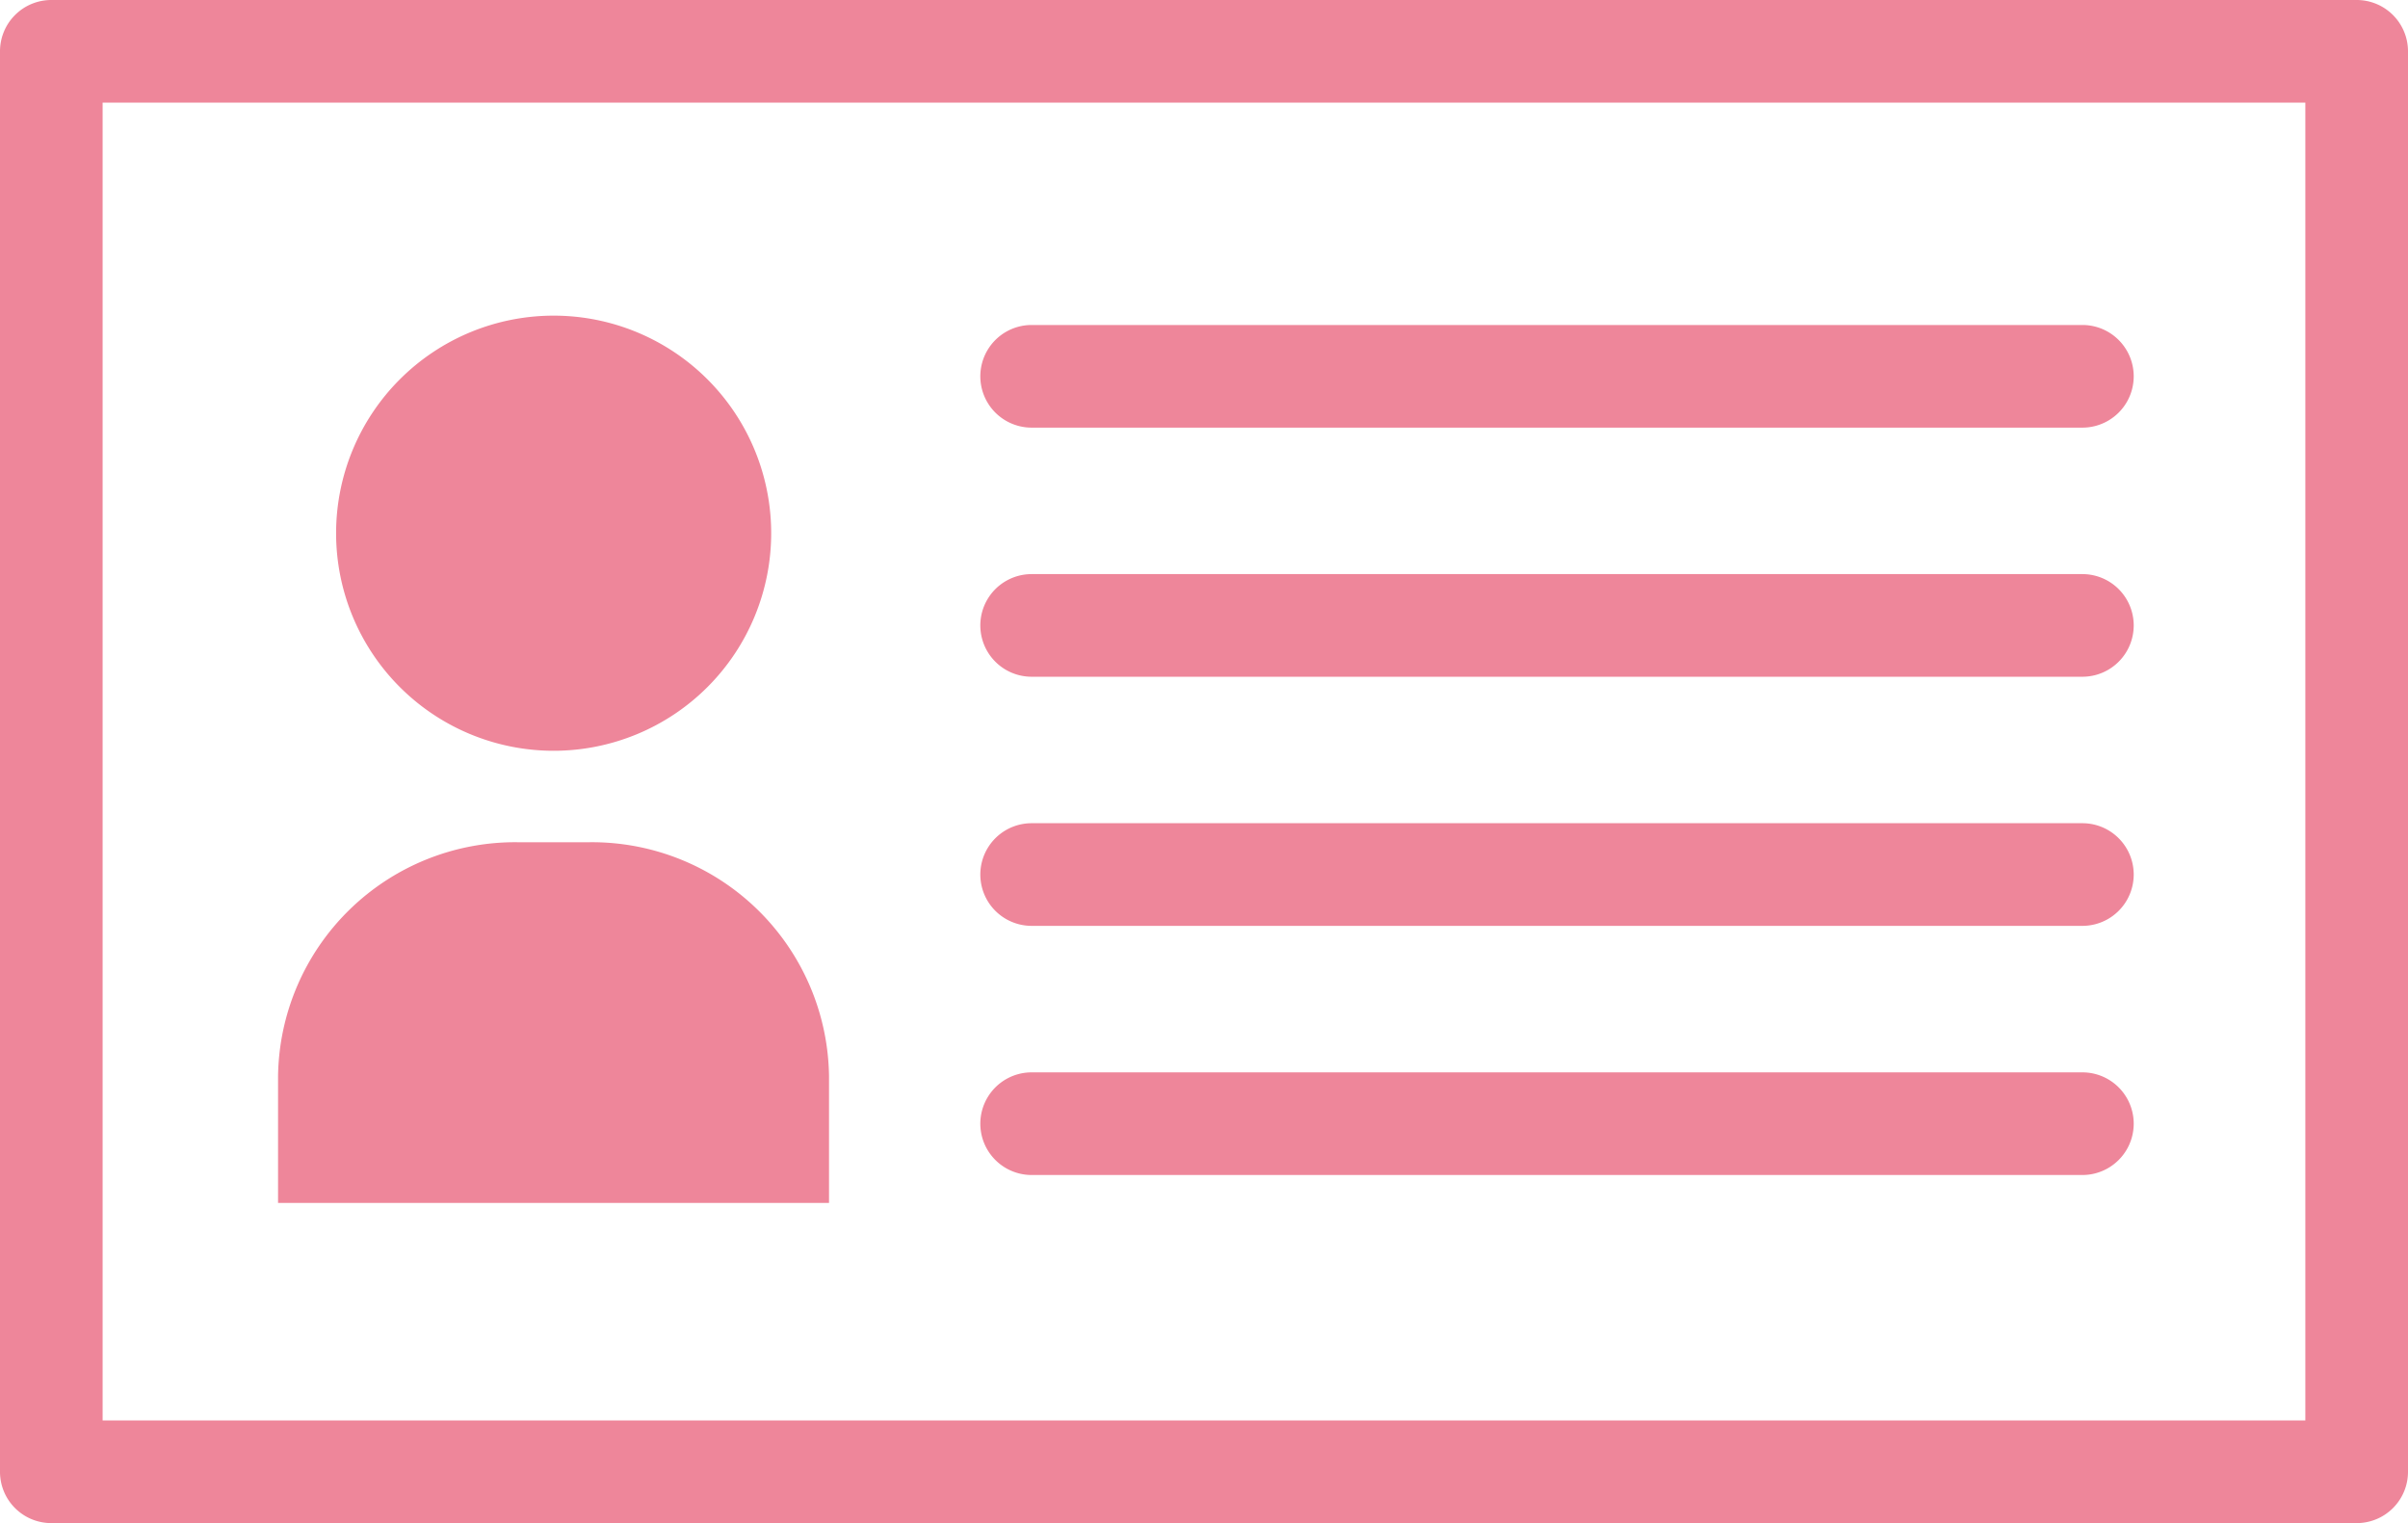 <svg xmlns="http://www.w3.org/2000/svg" width="66.493" height="42.053" viewBox="0 0 66.493 42.053">
  <g id="グループ_1378" data-name="グループ 1378" transform="translate(-176.913 -8003.6)">
    <path id="パス_25135" data-name="パス 25135" d="M24.208,826.322a6.007,6.007,0,1,1-6.007-6.007,6.006,6.006,0,0,1,6.007,6.007" transform="translate(174 7192)" fill="#ee869a"/>
    <path id="パス_25136" data-name="パス 25136" d="M10.591,844.813v-3.505a6.549,6.549,0,0,1,6.6-6.454h2.014a6.548,6.548,0,0,1,6.6,6.454v3.505Z" transform="translate(174 7192)" fill="#ee869a"/>
    <path id="パス_25137" data-name="パス 25137" d="M67.989,853.653H4.33a1.416,1.416,0,0,1-1.417-1.417V813.017A1.417,1.417,0,0,1,4.33,811.6H67.989a1.417,1.417,0,0,1,1.417,1.417v39.219a1.416,1.416,0,0,1-1.417,1.417M5.747,850.819H66.571V814.434H5.747Z" transform="translate(174 7192)" fill="#ee869a"/>
    <path id="パス_25138" data-name="パス 25138" d="M60.415,823.407H31.4a1.417,1.417,0,1,1,0-2.834H60.415a1.417,1.417,0,1,1,0,2.834" transform="translate(174 7192)" fill="#ee869a"/>
    <path id="パス_25139" data-name="パス 25139" d="M60.415,830.285H31.4a1.417,1.417,0,1,1,0-2.834H60.415a1.417,1.417,0,1,1,0,2.834" transform="translate(174 7192)" fill="#ee869a"/>
    <path id="パス_25140" data-name="パス 25140" d="M60.415,837.163H31.4a1.417,1.417,0,0,1,0-2.834H60.415a1.417,1.417,0,0,1,0,2.834" transform="translate(174 7192)" fill="#ee869a"/>
    <path id="パス_25141" data-name="パス 25141" d="M60.415,844.042H31.4a1.417,1.417,0,1,1,0-2.834H60.415a1.417,1.417,0,1,1,0,2.834" transform="translate(174 7192)" fill="#ee869a"/>
  </g>
</svg>
